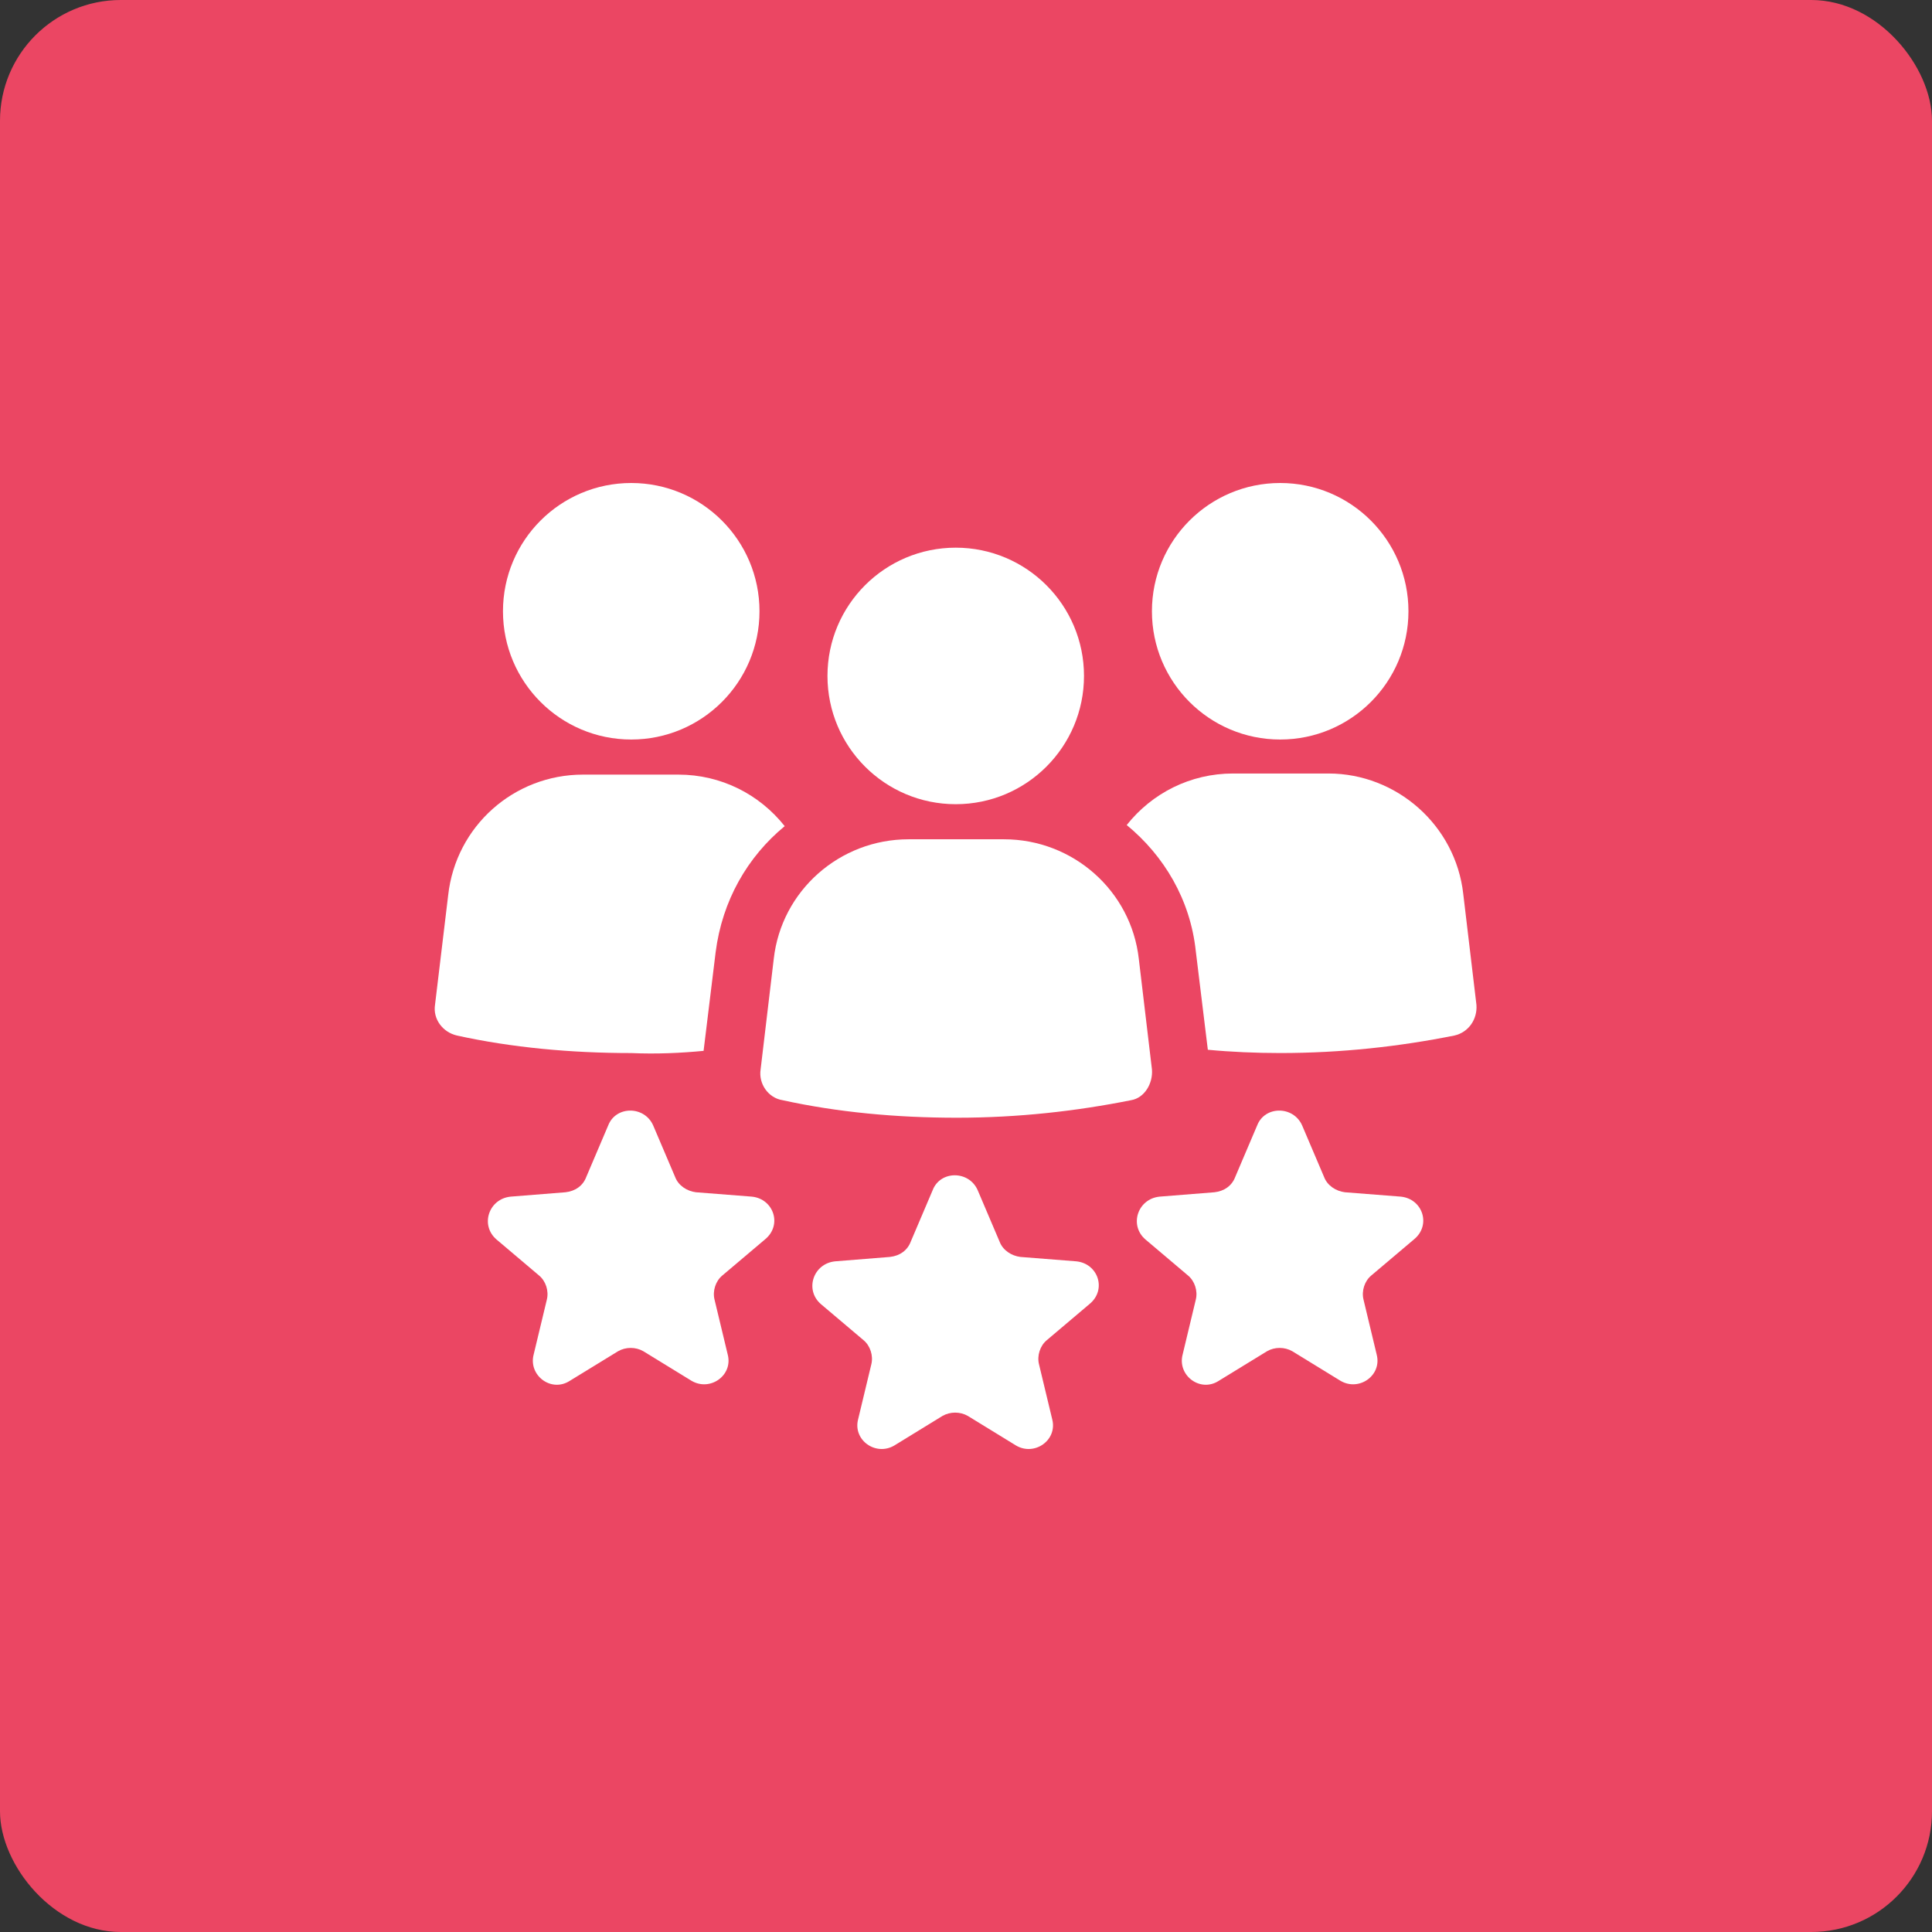 <svg width="80" height="80" viewBox="0 0 80 80" fill="none" xmlns="http://www.w3.org/2000/svg">
<rect x="0" y="0" width="80" height="80" fill="#333333" stroke="none"/>
<rect width="80" height="80" rx="5" fill="#EB4663"/>
<path d="M31.449 25.311C31.449 28.244 29.071 30.622 26.138 30.622C23.205 30.622 20.827 28.244 20.827 25.311C20.827 22.378 23.205 20 26.138 20C29.071 20 31.449 22.378 31.449 25.311" fill="white"/>
<path d="M29.134 43.514L29.633 39.429C29.905 37.295 30.949 35.48 32.493 34.209C31.449 32.892 29.86 32.075 28.09 32.075H24.141C21.281 32.075 18.875 34.209 18.558 37.069L18.013 41.608C17.922 42.198 18.331 42.742 18.92 42.879C21.19 43.378 23.641 43.605 26.138 43.605C27.182 43.65 28.181 43.605 29.134 43.514L29.134 43.514Z" fill="white"/>
<path d="M58.321 25.311C58.321 28.244 55.943 30.622 53.01 30.622C50.077 30.622 47.699 28.244 47.699 25.311C47.699 22.378 50.077 20 53.01 20C55.943 20 58.321 22.378 58.321 25.311" fill="white"/>
<path d="M60.591 37.023C60.273 34.163 57.822 32.029 55.008 32.029H51.058C49.288 32.029 47.699 32.846 46.655 34.163C48.199 35.434 49.288 37.249 49.515 39.383L50.014 43.468C50.968 43.559 52.012 43.604 53.01 43.604C55.552 43.604 57.958 43.332 60.228 42.878C60.818 42.742 61.181 42.197 61.136 41.607L60.591 37.023Z" fill="white"/>
<path d="M47.7 44.285L47.155 39.701C46.837 36.886 44.431 34.753 41.572 34.753H37.623C34.763 34.753 32.357 36.886 32.04 39.701L31.495 44.285C31.404 44.875 31.813 45.465 32.403 45.556C34.672 46.056 37.123 46.283 39.62 46.283C42.162 46.283 44.568 46.01 46.838 45.556C47.382 45.465 47.745 44.876 47.7 44.285H47.7Z" fill="white"/>
<path d="M44.886 27.989C44.886 30.922 42.508 33.3 39.575 33.3C36.641 33.3 34.264 30.922 34.264 27.989C34.264 25.056 36.641 22.678 39.575 22.678C42.508 22.678 44.886 25.056 44.886 27.989" fill="white"/>
<path d="M44.567 52.229L42.252 52.047C41.889 52.002 41.526 51.775 41.39 51.412L40.482 49.279C40.119 48.462 38.939 48.462 38.621 49.279L37.713 51.412C37.577 51.775 37.259 52.002 36.85 52.047L34.581 52.229C33.673 52.32 33.31 53.409 33.99 53.999L35.761 55.497C36.033 55.724 36.169 56.133 36.079 56.496L35.534 58.766C35.307 59.628 36.26 60.309 37.032 59.855L39.029 58.629C39.347 58.448 39.756 58.448 40.073 58.629L42.071 59.855C42.842 60.309 43.796 59.628 43.569 58.766L43.024 56.496C42.933 56.133 43.069 55.724 43.342 55.497L45.112 53.999C45.838 53.409 45.475 52.32 44.567 52.229H44.567Z" fill="white"/>
<path d="M58.004 49.55L55.689 49.369C55.325 49.324 54.962 49.097 54.826 48.733L53.918 46.6C53.555 45.783 52.375 45.783 52.057 46.6L51.149 48.733C51.013 49.097 50.695 49.324 50.287 49.369L48.017 49.55C47.109 49.641 46.746 50.73 47.427 51.321L49.197 52.819C49.469 53.046 49.606 53.454 49.515 53.817L48.971 56.087C48.743 56.95 49.697 57.676 50.468 57.176L52.466 55.951C52.784 55.769 53.192 55.769 53.51 55.951L55.507 57.176C56.279 57.63 57.232 56.949 57.005 56.087L56.461 53.817C56.37 53.454 56.506 53.046 56.778 52.819L58.549 51.321C59.274 50.73 58.911 49.641 58.004 49.55H58.004Z" fill="white"/>
<path d="M31.131 49.55L28.817 49.369C28.453 49.324 28.09 49.097 27.954 48.733L27.046 46.6C26.683 45.783 25.503 45.783 25.185 46.6L24.277 48.733C24.141 49.097 23.823 49.324 23.415 49.369L21.145 49.55C20.237 49.641 19.874 50.73 20.555 51.321L22.325 52.819C22.598 53.046 22.734 53.454 22.643 53.817L22.098 56.087C21.871 56.95 22.825 57.676 23.596 57.176L25.594 55.951C25.912 55.769 26.32 55.769 26.638 55.951L28.635 57.176C29.407 57.63 30.36 56.949 30.133 56.087L29.588 53.817C29.497 53.454 29.634 53.046 29.906 52.819L31.677 51.321C32.402 50.73 32.039 49.641 31.131 49.55H31.131Z" fill="white"/>
</svg>
